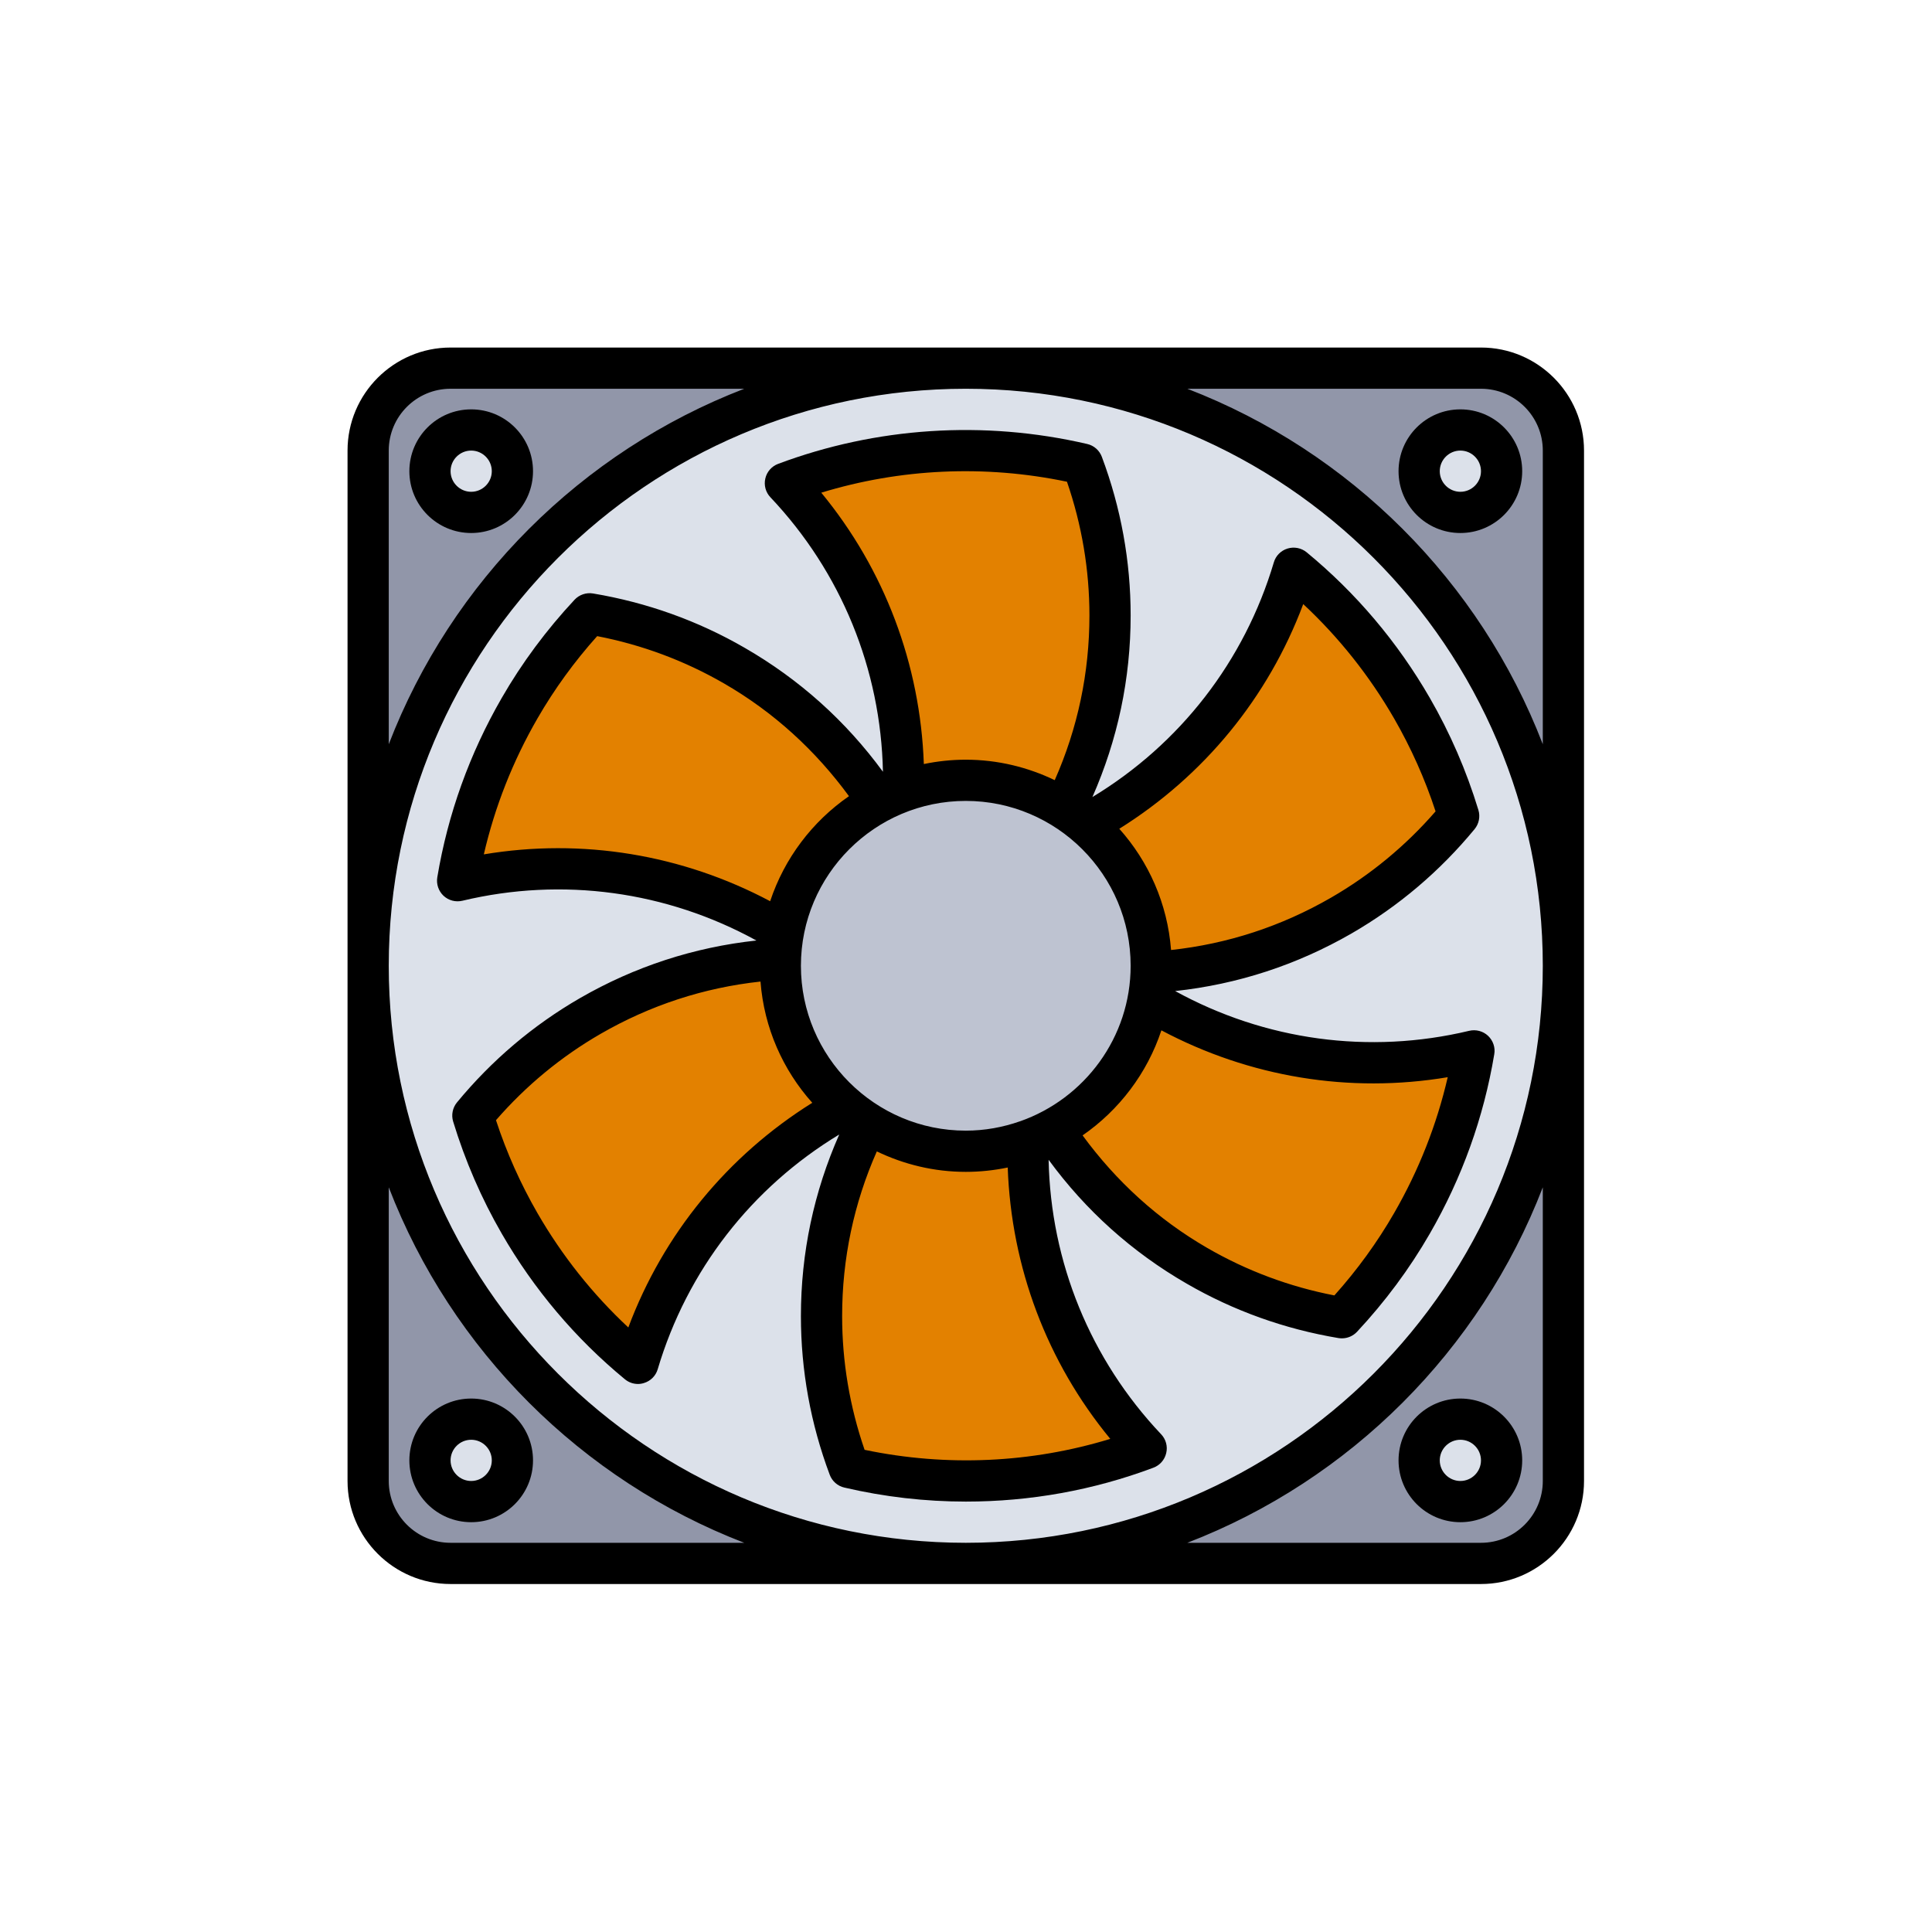 <svg xmlns="http://www.w3.org/2000/svg" xmlns:xlink="http://www.w3.org/1999/xlink" width="500" zoomAndPan="magnify" viewBox="0 0 375 375" height="500" preserveAspectRatio="xMidYMid meet" version="1.0"><defs><clipPath id="9f9046522d"><path d="M 67.457 67.457 L 307.457 67.457 L 307.457 307.457 L 67.457 307.457 Z M 67.457 67.457 " clip-rule="nonzero"/></clipPath></defs><rect x="-37.5" width="450" fill="#ffffff" y="-37.5" height="450" fill-opacity="1"/><rect x="-37.5" width="450" fill="#ffffff" y="-37.5" height="450" fill-opacity="1"/><rect x="-37.5" width="450" fill="#ffffff" y="-37.5" height="450" fill-opacity="1"/><path fill="#dce1ea" d="M 87.457 71.457 L 287.457 71.457 C 296.301 71.457 303.457 78.613 303.457 87.457 L 303.457 287.457 C 303.457 296.285 296.301 303.457 287.457 303.457 L 87.457 303.457 C 78.629 303.457 71.457 296.285 71.457 287.457 L 71.457 87.457 C 71.457 78.613 78.629 71.457 87.457 71.457 " fill-opacity="1" fill-rule="nonzero"/><path fill="#9196a9" d="M 91.457 99.457 C 87.035 99.457 83.457 95.879 83.457 91.457 C 83.457 87.035 87.035 83.457 91.457 83.457 C 95.879 83.457 99.457 87.035 99.457 91.457 C 99.457 95.879 95.879 99.457 91.457 99.457 Z M 87.457 71.457 C 78.629 71.457 71.457 78.613 71.457 87.457 L 71.457 187.457 C 71.457 123.395 123.395 71.457 187.457 71.457 L 87.457 71.457 " fill-opacity="1" fill-rule="nonzero"/><path fill="#9196a9" d="M 91.457 291.457 C 87.035 291.457 83.457 287.879 83.457 283.457 C 83.457 279.035 87.035 275.457 91.457 275.457 C 95.879 275.457 99.457 279.035 99.457 283.457 C 99.457 287.879 95.879 291.457 91.457 291.457 Z M 71.457 187.457 L 71.457 287.457 C 71.457 296.285 78.629 303.457 87.457 303.457 L 187.457 303.457 C 123.395 303.457 71.457 251.52 71.457 187.457 " fill-opacity="1" fill-rule="nonzero"/><path fill="#9196a9" d="M 283.457 291.457 C 279.035 291.457 275.457 287.879 275.457 283.457 C 275.457 279.035 279.035 275.457 283.457 275.457 C 287.879 275.457 291.457 279.035 291.457 283.457 C 291.457 287.879 287.879 291.457 283.457 291.457 Z M 187.457 303.457 L 287.457 303.457 C 296.301 303.457 303.457 296.285 303.457 287.457 L 303.457 187.457 C 303.457 251.52 251.52 303.457 187.457 303.457 " fill-opacity="1" fill-rule="nonzero"/><path fill="#9196a9" d="M 283.457 99.457 C 279.035 99.457 275.457 95.879 275.457 91.457 C 275.457 87.035 279.035 83.457 283.457 83.457 C 287.879 83.457 291.457 87.035 291.457 91.457 C 291.457 95.879 287.879 99.457 283.457 99.457 Z M 287.457 71.457 L 187.457 71.457 C 251.52 71.457 303.457 123.395 303.457 187.457 L 303.457 87.457 C 303.457 78.613 296.301 71.457 287.457 71.457 " fill-opacity="1" fill-rule="nonzero"/><path fill="#e38100" d="M 152.441 93.77 C 166.691 108.816 175.457 129.098 175.457 151.457 C 175.457 153.629 175.379 155.77 175.207 157.895 C 178.988 156.332 183.113 155.457 187.457 155.457 C 193.801 155.457 199.691 157.332 204.66 160.504 C 211.504 148.379 215.457 134.395 215.457 119.457 C 215.457 109.113 213.535 99.223 210.113 90.066 C 202.832 88.379 195.254 87.457 187.457 87.457 C 175.129 87.457 163.332 89.691 152.441 93.77 " fill-opacity="1" fill-rule="nonzero"/><path fill="#e38100" d="M 88.816 170.941 C 108.973 166.129 130.91 168.676 150.285 179.848 C 152.16 180.926 153.973 182.082 155.738 183.285 C 156.27 179.238 157.582 175.223 159.738 171.457 C 162.91 165.973 167.488 161.801 172.723 159.082 C 165.629 147.082 155.504 136.676 142.566 129.207 C 133.598 124.035 124.082 120.754 114.441 119.145 C 109.332 124.598 104.754 130.707 100.848 137.457 C 94.691 148.129 90.738 159.457 88.816 170.941 " fill-opacity="1" fill-rule="nonzero"/><path fill="#e38100" d="M 123.832 264.629 C 129.738 244.77 142.91 227.035 162.285 215.848 C 164.16 214.77 166.066 213.77 167.973 212.848 C 164.738 210.363 161.91 207.223 159.738 203.457 C 156.566 197.973 155.238 191.926 155.52 186.02 C 141.582 186.176 127.504 189.738 114.566 197.207 C 105.598 202.379 98.004 208.988 91.785 216.535 C 93.957 223.676 96.957 230.707 100.848 237.457 C 107.02 248.129 114.848 257.223 123.832 264.629 " fill-opacity="1" fill-rule="nonzero"/><path fill="#e38100" d="M 222.473 281.145 C 208.223 266.098 199.457 245.816 199.457 223.457 C 199.457 221.285 199.535 219.145 199.707 217.02 C 195.926 218.582 191.801 219.457 187.457 219.457 C 181.113 219.457 175.223 217.582 170.254 214.41 C 163.41 226.535 159.457 240.52 159.457 255.457 C 159.457 265.801 161.379 275.691 164.801 284.848 C 172.082 286.535 179.66 287.457 187.457 287.457 C 199.785 287.457 211.566 285.223 222.473 281.145 " fill-opacity="1" fill-rule="nonzero"/><path fill="#e38100" d="M 286.098 203.973 C 265.941 208.785 244.004 206.238 224.629 195.066 C 222.754 193.988 220.941 192.832 219.176 191.629 C 218.645 195.676 217.332 199.691 215.176 203.457 C 212.004 208.941 207.426 213.113 202.191 215.832 C 209.285 227.832 219.41 238.238 232.348 245.707 C 241.316 250.879 250.832 254.16 260.473 255.77 C 265.582 250.316 270.16 244.207 274.066 237.457 C 280.223 226.785 284.176 215.457 286.098 203.973 " fill-opacity="1" fill-rule="nonzero"/><path fill="#e38100" d="M 251.082 110.285 C 245.176 130.145 232.004 147.879 212.629 159.066 C 210.754 160.145 208.848 161.145 206.941 162.066 C 210.176 164.551 213.004 167.691 215.176 171.457 C 218.348 176.941 219.676 182.988 219.395 188.895 C 233.332 188.738 247.41 185.176 260.348 177.707 C 269.316 172.535 276.91 165.926 283.129 158.379 C 280.941 151.238 277.957 144.207 274.066 137.457 C 267.895 126.785 260.066 117.691 251.082 110.285 " fill-opacity="1" fill-rule="nonzero"/><path fill="#bec3d1" d="M 223.457 187.457 C 223.457 167.582 207.332 151.457 187.457 151.457 C 167.582 151.457 151.457 167.582 151.457 187.457 C 151.457 207.332 167.582 223.457 187.457 223.457 C 207.332 223.457 223.457 207.332 223.457 187.457 " fill-opacity="1" fill-rule="nonzero"/><g clip-path="url(#9f9046522d)"><path fill="#000000" d="M 230.457 75.457 L 287.457 75.457 C 294.082 75.457 299.457 80.832 299.457 87.457 L 299.457 144.457 C 287.27 112.832 262.082 87.645 230.457 75.457 Z M 299.457 287.457 C 299.457 294.082 294.082 299.457 287.457 299.457 L 230.457 299.457 C 262.082 287.27 287.27 262.082 299.457 230.457 Z M 87.457 299.457 C 80.832 299.457 75.457 294.082 75.457 287.457 L 75.457 230.457 C 87.645 262.082 112.832 287.27 144.457 299.457 Z M 187.457 75.457 C 249.223 75.457 299.457 125.691 299.457 187.457 C 299.457 249.223 249.223 299.457 187.457 299.457 C 125.691 299.457 75.457 249.223 75.457 187.457 C 75.457 125.691 125.691 75.457 187.457 75.457 Z M 75.457 87.457 C 75.457 80.832 80.832 75.457 87.457 75.457 L 144.457 75.457 C 112.832 87.645 87.645 112.832 75.457 144.457 Z M 287.457 67.457 L 87.457 67.457 C 76.426 67.457 67.457 76.426 67.457 87.457 L 67.457 287.457 C 67.457 298.488 76.426 307.457 87.457 307.457 L 287.457 307.457 C 298.488 307.457 307.457 298.488 307.457 287.457 L 307.457 87.457 C 307.457 76.426 298.488 67.457 287.457 67.457 " fill-opacity="1" fill-rule="nonzero"/></g><path fill="#000000" d="M 91.457 95.457 C 89.254 95.457 87.457 93.66 87.457 91.457 C 87.457 89.254 89.254 87.457 91.457 87.457 C 93.66 87.457 95.457 89.254 95.457 91.457 C 95.457 93.66 93.66 95.457 91.457 95.457 Z M 91.457 79.457 C 84.832 79.457 79.457 84.832 79.457 91.457 C 79.457 98.082 84.832 103.457 91.457 103.457 C 98.082 103.457 103.457 98.082 103.457 91.457 C 103.457 84.832 98.082 79.457 91.457 79.457 " fill-opacity="1" fill-rule="nonzero"/><path fill="#000000" d="M 91.457 287.457 C 89.254 287.457 87.457 285.66 87.457 283.457 C 87.457 281.254 89.254 279.457 91.457 279.457 C 93.66 279.457 95.457 281.254 95.457 283.457 C 95.457 285.66 93.66 287.457 91.457 287.457 Z M 91.457 271.457 C 84.832 271.457 79.457 276.832 79.457 283.457 C 79.457 290.082 84.832 295.457 91.457 295.457 C 98.082 295.457 103.457 290.082 103.457 283.457 C 103.457 276.832 98.082 271.457 91.457 271.457 " fill-opacity="1" fill-rule="nonzero"/><path fill="#000000" d="M 283.457 279.457 C 285.66 279.457 287.457 281.254 287.457 283.457 C 287.457 285.66 285.66 287.457 283.457 287.457 C 281.254 287.457 279.457 285.66 279.457 283.457 C 279.457 281.254 281.254 279.457 283.457 279.457 Z M 283.457 295.457 C 290.082 295.457 295.457 290.082 295.457 283.457 C 295.457 276.832 290.082 271.457 283.457 271.457 C 276.832 271.457 271.457 276.832 271.457 283.457 C 271.457 290.082 276.832 295.457 283.457 295.457 " fill-opacity="1" fill-rule="nonzero"/><path fill="#000000" d="M 283.457 95.457 C 281.254 95.457 279.457 93.66 279.457 91.457 C 279.457 89.254 281.254 87.457 283.457 87.457 C 285.66 87.457 287.457 89.254 287.457 91.457 C 287.457 93.66 285.66 95.457 283.457 95.457 Z M 283.457 79.457 C 276.832 79.457 271.457 84.832 271.457 91.457 C 271.457 98.082 276.832 103.457 283.457 103.457 C 290.082 103.457 295.457 98.082 295.457 91.457 C 295.457 84.832 290.082 79.457 283.457 79.457 " fill-opacity="1" fill-rule="nonzero"/><path fill="#000000" d="M 104.316 139.457 C 107.582 133.785 111.488 128.41 115.91 123.473 C 124.629 125.16 132.91 128.254 140.566 132.676 C 150.191 138.238 158.27 145.645 164.785 154.535 C 157.691 159.441 152.254 166.582 149.488 174.926 C 132.395 165.848 112.988 162.645 93.91 165.832 C 96.051 156.582 99.535 147.738 104.316 139.457 Z M 207.098 93.504 C 209.988 101.895 211.457 110.613 211.457 119.457 C 211.457 130.582 209.191 141.332 204.723 151.426 C 199.488 148.91 193.645 147.457 187.457 147.457 C 184.676 147.457 181.941 147.754 179.316 148.301 C 178.629 128.957 171.707 110.551 159.41 95.629 C 174.691 90.957 191.113 90.16 207.098 93.504 Z M 252.957 117.254 C 259.895 123.723 265.816 131.176 270.598 139.457 C 273.863 145.129 276.582 151.176 278.645 157.488 C 272.816 164.191 266.004 169.816 258.348 174.238 C 248.707 179.801 238.285 183.207 227.301 184.395 C 226.613 175.395 222.941 167.223 217.254 160.863 C 233.676 150.598 246.176 135.379 252.957 117.254 Z M 281.004 209.082 C 278.863 218.332 275.379 227.176 270.598 235.457 C 267.332 241.129 263.426 246.504 259.004 251.441 C 250.285 249.754 242.004 246.66 234.348 242.238 C 224.723 236.676 216.645 229.27 210.129 220.379 C 217.223 215.473 222.66 208.332 225.426 199.988 C 242.52 209.066 261.926 212.285 281.004 209.082 Z M 167.816 281.41 C 164.926 273.02 163.457 264.301 163.457 255.457 C 163.457 244.332 165.723 233.582 170.191 223.488 C 175.426 226.004 181.27 227.457 187.457 227.457 C 190.238 227.457 192.973 227.16 195.598 226.613 C 196.285 245.957 203.207 264.363 215.504 279.285 C 200.238 283.957 183.801 284.754 167.816 281.41 Z M 121.957 257.66 C 115.02 251.191 109.098 243.738 104.316 235.457 C 101.051 229.785 98.332 223.738 96.27 217.426 C 102.098 210.723 108.91 205.098 116.566 200.676 C 126.207 195.113 136.629 191.707 147.613 190.52 C 148.301 199.52 151.973 207.691 157.66 214.051 C 141.238 224.316 128.738 239.535 121.957 257.66 Z M 187.457 155.457 C 205.098 155.457 219.457 169.816 219.457 187.457 C 219.457 201.395 210.488 213.238 198.035 217.629 C 198.02 217.629 198.004 217.629 197.973 217.645 C 194.676 218.801 191.145 219.457 187.457 219.457 C 169.816 219.457 155.457 205.098 155.457 187.457 C 155.457 169.816 169.816 155.457 187.457 155.457 Z M 86.082 173.863 C 87.066 174.785 88.441 175.145 89.754 174.832 C 109.191 170.191 129.379 172.973 146.816 182.551 C 134.691 183.863 123.191 187.613 112.566 193.738 C 103.457 199.004 95.426 205.816 88.691 213.988 C 87.848 215.02 87.566 216.41 87.957 217.691 C 90.285 225.332 93.457 232.645 97.395 239.457 C 103.645 250.285 111.691 259.801 121.285 267.707 C 122.02 268.316 122.91 268.629 123.832 268.629 C 124.223 268.629 124.613 268.566 125.004 268.441 C 126.285 268.051 127.285 267.051 127.66 265.77 C 133.363 246.582 145.879 230.504 162.895 220.207 C 157.973 231.348 155.457 243.176 155.457 255.457 C 155.457 265.973 157.332 276.332 161.051 286.254 C 161.52 287.504 162.582 288.441 163.895 288.738 C 171.66 290.551 179.598 291.457 187.457 291.457 C 199.957 291.457 212.223 289.254 223.879 284.879 C 225.129 284.41 226.066 283.348 226.363 282.035 C 226.676 280.738 226.301 279.363 225.379 278.395 C 211.629 263.863 203.941 244.988 203.535 225.113 C 210.723 234.941 219.723 243.035 230.348 249.16 C 239.441 254.426 249.363 257.973 259.816 259.723 C 260.035 259.754 260.254 259.77 260.473 259.77 C 261.566 259.77 262.629 259.316 263.395 258.504 C 268.832 252.676 273.598 246.27 277.52 239.457 C 283.77 228.629 287.988 216.91 290.035 204.629 C 290.27 203.316 289.801 201.973 288.832 201.051 C 287.848 200.129 286.473 199.77 285.16 200.082 C 265.723 204.723 245.535 201.941 228.098 192.363 C 240.223 191.051 251.723 187.301 262.348 181.176 C 271.457 175.91 279.488 169.098 286.223 160.926 C 287.066 159.895 287.348 158.504 286.957 157.223 C 284.629 149.582 281.457 142.27 277.52 135.457 C 271.27 124.629 263.223 115.113 253.629 107.207 C 252.582 106.348 251.191 106.082 249.91 106.473 C 248.629 106.863 247.629 107.863 247.254 109.145 C 241.551 128.332 229.051 144.41 212.035 154.707 C 216.941 143.566 219.457 131.738 219.457 119.457 C 219.457 108.941 217.582 98.582 213.863 88.66 C 213.395 87.41 212.332 86.473 211.02 86.176 C 190.895 81.504 170.035 82.926 151.035 90.035 C 149.785 90.504 148.848 91.566 148.551 92.863 C 148.238 94.176 148.613 95.551 149.535 96.52 C 163.285 111.051 170.973 129.926 171.379 149.801 C 164.191 139.973 155.191 131.879 144.566 125.754 C 135.473 120.488 125.551 116.941 115.098 115.191 C 113.801 114.973 112.441 115.426 111.52 116.41 C 106.082 122.238 101.316 128.645 97.395 135.457 C 91.145 146.285 86.926 158.004 84.879 170.285 C 84.66 171.598 85.113 172.941 86.082 173.863 " fill-opacity="1" fill-rule="nonzero"/></svg>